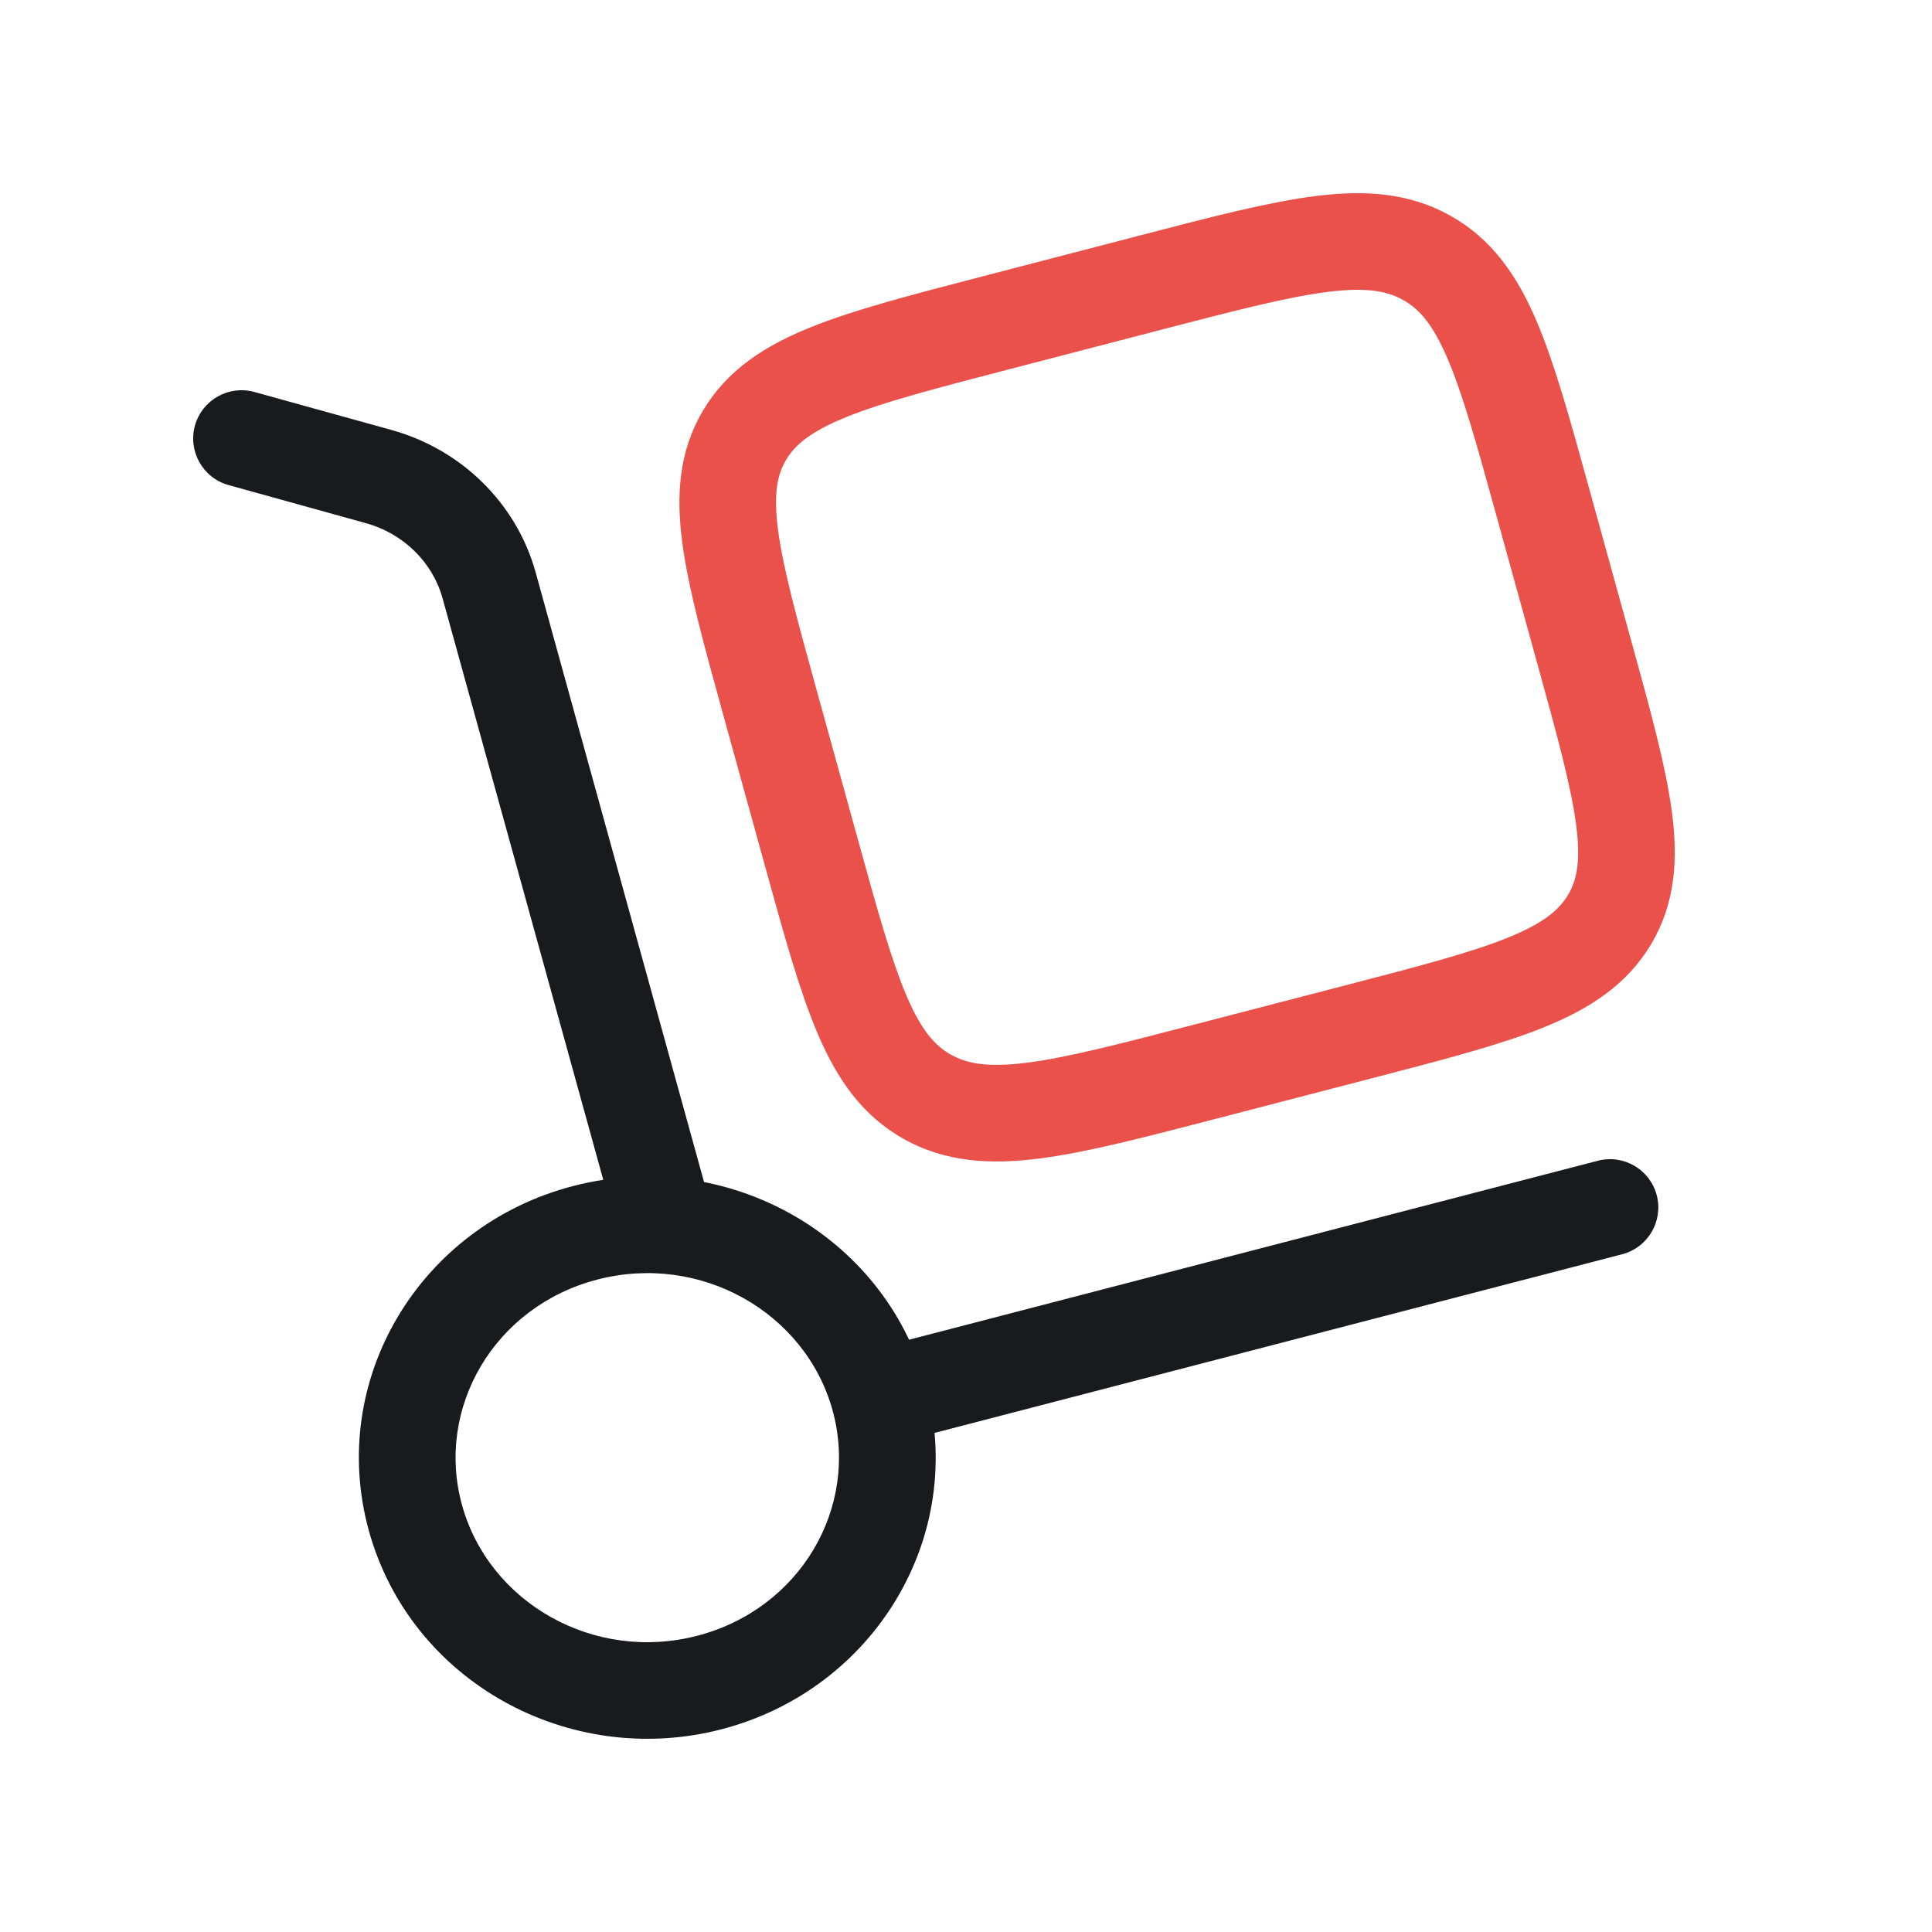 <?xml version="1.0" encoding="UTF-8"?>
<svg xmlns="http://www.w3.org/2000/svg" width="30" height="30" viewBox="0 0 30 30" fill="none">
  <path d="M9.564 19.031C9.674 19.43 10.087 19.665 10.486 19.554C10.886 19.444 11.12 19.031 11.009 18.632L9.564 19.031ZM7.596 9.093L8.319 8.893L7.596 9.093ZM5.88 7.4L5.679 8.123L5.88 7.4ZM3.951 6.087C3.551 5.976 3.138 6.21 3.027 6.609C2.917 7.008 3.15 7.421 3.549 7.532L3.951 6.087ZM25.189 19.476C25.59 19.371 25.83 18.962 25.726 18.561C25.622 18.16 25.212 17.92 24.811 18.024L25.189 19.476ZM12.928 21.899C13.344 23.405 12.428 24.984 10.827 25.4L11.204 26.852C13.579 26.235 15.023 23.849 14.374 21.499L12.928 21.899ZM10.827 25.4C9.218 25.818 7.593 24.886 7.174 23.37L5.728 23.77C6.375 26.11 8.837 27.467 11.204 26.852L10.827 25.4ZM7.174 23.37C6.758 21.864 7.674 20.285 9.275 19.869L8.898 18.417C6.523 19.034 5.079 21.42 5.728 23.77L7.174 23.37ZM9.275 19.869C10.884 19.451 12.509 20.383 12.928 21.899L14.374 21.499C13.727 19.159 11.265 17.802 8.898 18.417L9.275 19.869ZM11.009 18.632L8.319 8.893L6.873 9.293L9.564 19.031L11.009 18.632ZM6.08 6.677L3.951 6.087L3.549 7.532L5.679 8.123L6.08 6.677ZM8.319 8.893C8.021 7.814 7.165 6.978 6.08 6.677L5.679 8.123C6.273 8.287 6.72 8.738 6.873 9.293L8.319 8.893ZM13.839 22.425L25.189 19.476L24.811 18.024L13.462 20.973L13.839 22.425Z" fill="#191A1D"></path>
  <path d="M11.957 10.913C11.351 8.719 11.047 7.621 11.562 6.757C12.076 5.893 13.208 5.599 15.47 5.011L17.87 4.387C20.133 3.799 21.264 3.505 22.155 4.004C23.047 4.503 23.35 5.6 23.956 7.795L24.599 10.122C25.205 12.317 25.508 13.414 24.994 14.278C24.479 15.143 23.348 15.437 21.085 16.025L18.686 16.648C16.423 17.236 15.292 17.53 14.4 17.032C13.509 16.532 13.206 15.435 12.6 13.241L11.957 10.913Z" stroke="#E9514A" stroke-width="1.5"></path>
</svg>
